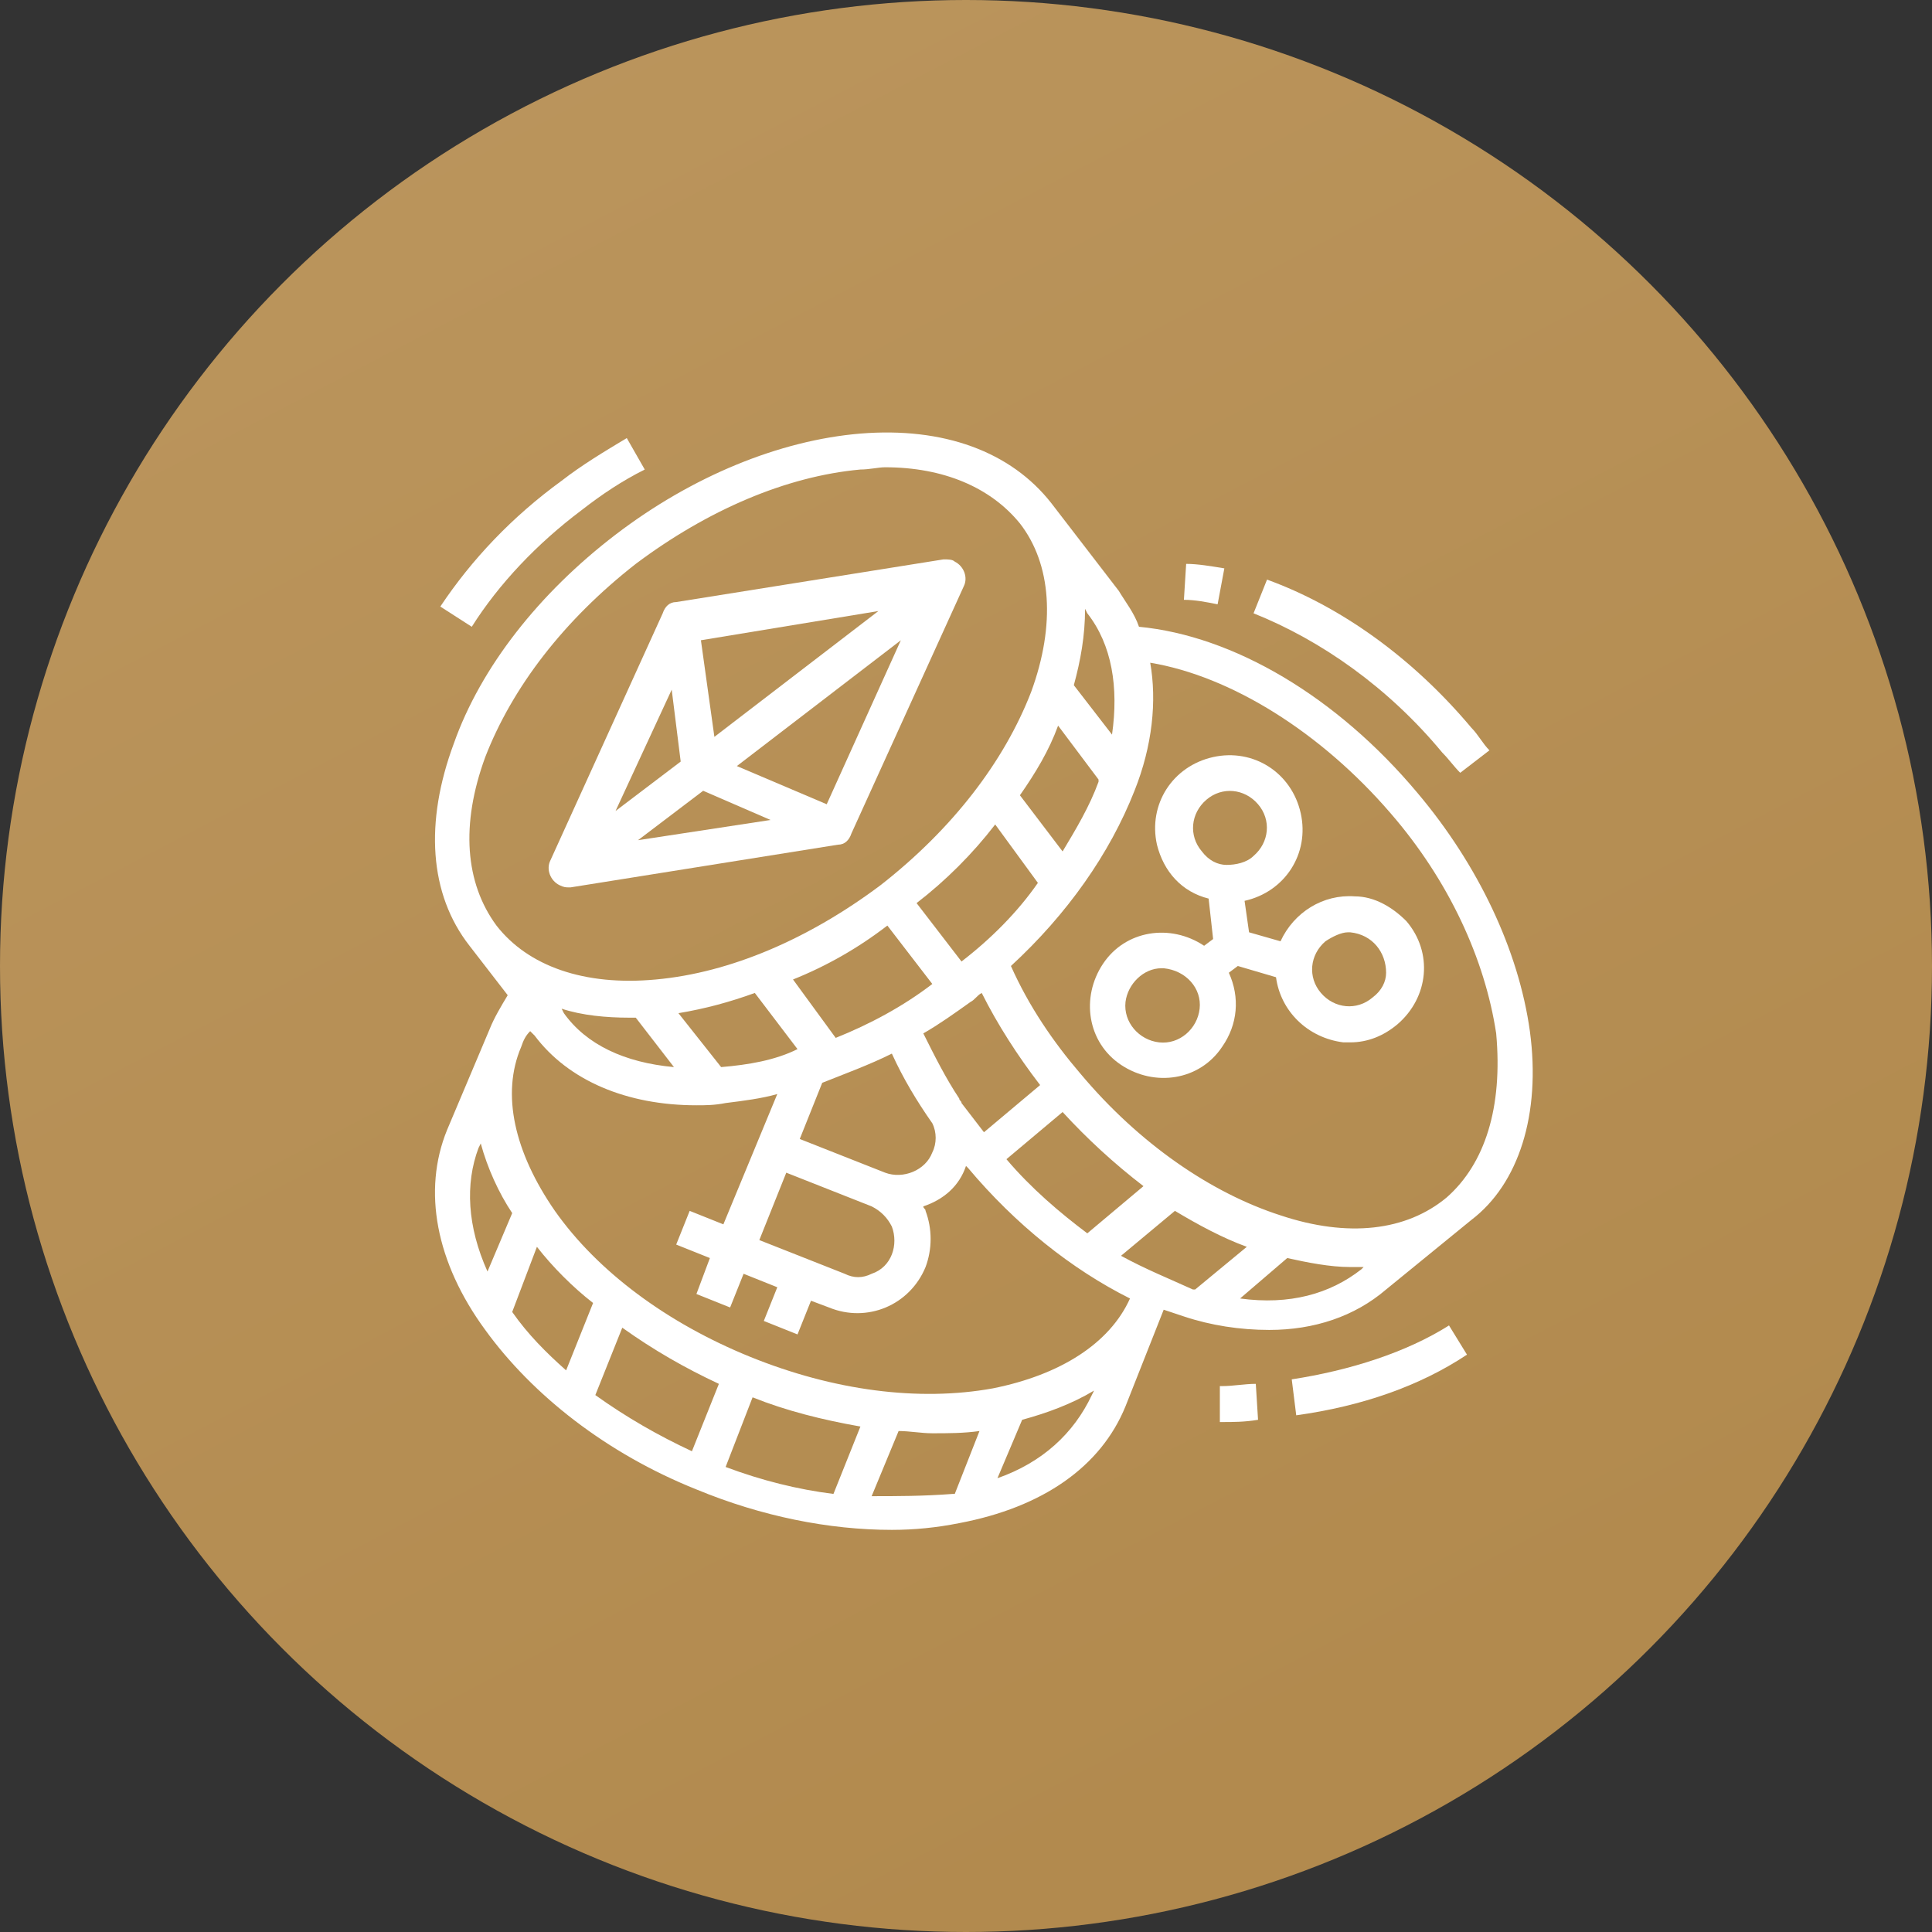 <?xml version="1.0" encoding="UTF-8"?>
<!-- Generator: Adobe Illustrator 21.0.0, SVG Export Plug-In . SVG Version: 6.00 Build 0)  -->
<svg xmlns="http://www.w3.org/2000/svg" xmlns:xlink="http://www.w3.org/1999/xlink" version="1.1" id="Layer_1" x="0px" y="0px" viewBox="0 0 86 86" style="enable-background:new 0 0 86 86;" xml:space="preserve">
<rect x="0" y="0" width="86" height="86" fill="#333333" stroke="none"/>
<style type="text/css">
	.st0{fill:url(#SVGID_1_);}
	.st1{fill:#FFFFFF;}
</style>
<linearGradient id="SVGID_1_" gradientUnits="userSpaceOnUse" x1="5.761" y1="116.46" x2="60.623" y2="11.184" gradientTransform="matrix(1 0 0 -1 0 88)">
	<stop offset="0" style="stop-color:#be9962"></stop>
	<stop offset="1" style="stop-color:#b28a4e"></stop>
</linearGradient>
<circle class="st0" cx="43" cy="43" r="43"></circle>
<path class="st1" d="M25.3,39.5c0,0,0.1,0,0.1,0l11.9-1.9c0.3,0,0.5-0.2,0.6-0.5l5-11c0.2-0.4,0-0.9-0.4-1.1  c-0.1-0.1-0.3-0.1-0.5-0.1l-11.9,1.9c-0.3,0-0.5,0.2-0.6,0.5l-5,11c-0.2,0.4,0,0.9,0.4,1.1C25.1,39.5,25.2,39.5,25.3,39.5z   M31.3,35.2l3,1.3l-5.9,0.9L31.3,35.2z M31.8,32.8l-0.6-4.3l7.9-1.3L31.8,32.8z M30.3,33.9l-2.9,2.2l2.5-5.4L30.3,33.9z M36.8,35.8  l-4-1.7l7.3-5.6L36.8,35.8z"></path>
<path class="st1" d="M25.9,22.7c0.9-0.7,1.8-1.3,2.8-1.8l-0.8-1.4c-1,0.6-2,1.2-2.9,1.9C22.8,23,21,24.9,19.6,27l1.4,0.9  C22.2,26,23.9,24.2,25.9,22.7z"></path>
<path class="st1" d="M68.1,45.9c-0.5-3.6-2.3-7.4-5-10.6c-3.6-4.3-8.2-7-12.4-7.4c-0.2-0.6-0.6-1.1-0.9-1.6l-3-3.9  c-1.8-2.3-4.8-3.4-8.5-3.1c-3.6,0.3-7.5,1.9-10.9,4.5c-3.4,2.6-6,5.9-7.2,9.3c-1.3,3.5-1.1,6.7,0.7,9l1.7,2.2  c-0.3,0.5-0.6,1-0.8,1.5l-1.9,4.5c-1.1,2.7-0.5,5.9,1.7,8.9c2.1,2.9,5.4,5.5,9.4,7.1c2.9,1.2,5.9,1.8,8.7,1.8c1,0,2-0.1,3-0.3  c3.7-0.7,6.3-2.5,7.4-5.2l1.7-4.3c0.3,0.1,0.6,0.2,0.9,0.3c1.2,0.4,2.5,0.6,3.8,0.6c2,0,3.8-0.6,5.2-1.8l3.8-3.1  C67.6,52.7,68.6,49.6,68.1,45.9z M44.8,51.6l2.5-2.1c1.1,1.2,2.3,2.3,3.6,3.3l-2.5,2.1C47.2,54,45.9,52.9,44.8,51.6z M43.8,50.4  c-0.3-0.4-0.7-0.9-1-1.3c0-0.1-0.1-0.1-0.1-0.2h0C42.1,48,41.6,47,41.1,46c0.7-0.4,1.4-0.9,2.1-1.4c0.2-0.1,0.3-0.3,0.5-0.4  c0.7,1.4,1.6,2.8,2.6,4.1L43.8,50.4z M41.5,51.3c-0.3,0.8-1.3,1.2-2.1,0.9l-3.8-1.5l1-2.5c1-0.4,2.1-0.8,3.1-1.3  c0.5,1.1,1.1,2.1,1.8,3.1C41.7,50.4,41.7,50.9,41.5,51.3z M39.7,54.6c0.3,0.8,0,1.8-0.9,2.1c-0.4,0.2-0.8,0.2-1.2,0l-3.8-1.5l1.2-3  l3.8,1.5C39.2,53.9,39.5,54.2,39.7,54.6z M28,45.3c0.1,0,0.2,0,0.3,0l1.7,2.2c-2.2-0.2-3.9-1-4.9-2.4l-0.1-0.2  C25.9,45.2,27,45.3,28,45.3z M32.1,47.5C32.1,47.5,32.1,47.5,32.1,47.5l-1.9-2.4c1.2-0.2,2.3-0.5,3.4-0.9l1.9,2.5  C34.5,47.2,33.3,47.4,32.1,47.5z M39.5,41.2l2,2.6c-1.3,1-2.8,1.8-4.3,2.4l-1.9-2.6C36.8,43,38.2,42.2,39.5,41.2z M42.8,42.8l-2-2.6  c1.3-1,2.5-2.2,3.5-3.5l1.9,2.6C45.3,40.6,44.1,41.8,42.8,42.8z M47.3,37.9l-1.9-2.5c0.7-1,1.3-2,1.7-3.1l1.8,2.4c0,0,0,0.1,0,0.1  C48.5,35.9,47.9,36.9,47.3,37.9z M49.5,32.7l-1.7-2.2c0.3-1.1,0.5-2.2,0.5-3.4l0.1,0.2C49.5,28.7,49.8,30.6,49.5,32.7z M21.6,33.7  c1.2-3.1,3.5-6.1,6.7-8.6c3.2-2.4,6.7-3.9,10-4.2c0.4,0,0.8-0.1,1.1-0.1c2.6,0,4.7,0.9,6,2.5c1.4,1.8,1.6,4.5,0.5,7.5  c-1.2,3.1-3.5,6.1-6.7,8.6c-3.2,2.4-6.7,3.9-10,4.2c-3.2,0.3-5.7-0.6-7.1-2.4C20.7,39.3,20.5,36.7,21.6,33.7z M23.8,46.1  c1.5,2,4.1,3.1,7.2,3.1c0.4,0,0.8,0,1.3-0.1c0.8-0.1,1.6-0.2,2.3-0.4l-2.4,5.8l-1.5-0.6l-0.6,1.5l1.5,0.6L31,57.6l1.5,0.6l0.6-1.5  l1.5,0.6L34,58.8l1.5,0.6l0.6-1.5l0.8,0.3c1.7,0.7,3.6-0.1,4.3-1.8c0.3-0.8,0.3-1.7,0-2.5c0-0.1-0.1-0.1-0.1-0.2  c0.9-0.3,1.6-0.9,1.9-1.8c0,0,0.1,0.1,0.1,0.1c2.1,2.5,4.6,4.5,7.2,5.8c-0.9,2-3.1,3.4-6.1,4c-3.3,0.6-7.1,0.1-10.8-1.4  c-3.7-1.5-6.8-3.8-8.7-6.5c-1.8-2.6-2.4-5.2-1.5-7.3c0.1-0.3,0.2-0.5,0.4-0.7L23.8,46.1z M32,61.6l-1.2,3c-1.5-0.7-2.9-1.5-4.3-2.5  l1.2-3C29.1,60.1,30.5,60.9,32,61.6z M33.5,62.2c1.5,0.6,3.1,1,4.8,1.3l-1.2,3c-1.6-0.2-3.2-0.6-4.8-1.2L33.5,62.2z M21.3,51.1  l0.1-0.2c0.3,1.1,0.8,2.2,1.4,3.1l-1.1,2.6C20.8,54.6,20.7,52.7,21.3,51.1z M22.8,58.4C22.8,58.4,22.8,58.3,22.8,58.4l1.1-2.9  c0.7,0.9,1.6,1.8,2.5,2.5L25.2,61C24.3,60.2,23.5,59.4,22.8,58.4z M38.8,66.6l1.2-2.9c0.5,0,1,0.1,1.5,0.1c0.7,0,1.4,0,2.1-0.1  l-1.1,2.8c0,0-0.1,0-0.1,0C41.1,66.6,39.9,66.6,38.8,66.6z M44.4,65.8l1.1-2.6c1.1-0.3,2.2-0.7,3.2-1.3l-0.1,0.2  C47.8,63.8,46.4,65.1,44.4,65.8z M49.9,55.9l2.4-2c1,0.6,2.1,1.2,3.2,1.6l-2.3,1.9c0,0-0.1,0-0.1,0C52,56.9,51,56.5,49.9,55.9z   M60.6,56.5c-1.4,1.1-3.2,1.6-5.4,1.3l2.1-1.8c0.9,0.2,1.9,0.4,2.8,0.4c0.2,0,0.4,0,0.6,0L60.6,56.5z M64.4,53.3  c-1.8,1.5-4.4,1.8-7.4,0.8c-3.1-1-6.3-3.2-8.9-6.3c-1.2-1.4-2.3-3-3.1-4.8c2.5-2.3,4.4-5,5.5-7.8c0.8-2,1-4,0.7-5.7  c3.6,0.6,7.6,3.1,10.7,6.7c2.6,3,4.2,6.5,4.7,9.8C66.9,49.3,66.1,51.8,64.4,53.3z"></path>
<path class="st1" d="M60.3,39.9c-1.4-0.1-2.7,0.7-3.3,2l-1.4-0.4l-0.2-1.4c1.8-0.4,2.9-2.1,2.5-3.9c-0.4-1.8-2.1-2.9-3.9-2.5  c-1.8,0.4-2.9,2.1-2.5,3.9c0.3,1.2,1.1,2.1,2.3,2.4l0.2,1.8l-0.4,0.3c-1.5-1-3.5-0.7-4.5,0.8c-1,1.5-0.7,3.5,0.8,4.5  c1.5,1,3.5,0.7,4.5-0.8c0.7-1,0.8-2.2,0.3-3.3l0.4-0.3l1.7,0.5c0.2,1.5,1.4,2.7,3,2.9c0.1,0,0.2,0,0.3,0c0.8,0,1.5-0.3,2.1-0.8  c1.4-1.2,1.6-3.2,0.4-4.6C62,40.4,61.2,39.9,60.3,39.9z M53.5,37.9c-0.6-0.7-0.5-1.7,0.2-2.3c0.7-0.6,1.7-0.5,2.3,0.2  c0.6,0.7,0.5,1.7-0.2,2.3c-0.3,0.3-0.8,0.4-1.2,0.4C54.2,38.5,53.8,38.3,53.5,37.9z M53.4,44.9c-0.1,0.9-0.9,1.6-1.8,1.5  c-0.9-0.1-1.6-0.9-1.5-1.8c0.1-0.8,0.8-1.5,1.6-1.5c0.1,0,0.1,0,0.1,0C52.8,43.2,53.5,44,53.4,44.9z M61.7,43.3  c0,0.4-0.2,0.8-0.6,1.1c-0.7,0.6-1.7,0.5-2.3-0.2c-0.6-0.7-0.5-1.7,0.2-2.3c0.3-0.2,0.7-0.4,1-0.4c0.1,0,0.1,0,0.1,0  C61.1,41.6,61.7,42.4,61.7,43.3z"></path>
<path class="st1" d="M64.2,33.5c0.3,0.3,0.5,0.6,0.8,0.9l1.3-1c-0.3-0.3-0.5-0.7-0.8-1c-2.6-3.1-5.8-5.4-9.1-6.6l-0.6,1.5  C58.8,28.5,61.8,30.6,64.2,33.5z"></path>
<path class="st1" d="M54.5,25.3c-0.6-0.1-1.2-0.2-1.7-0.2l-0.1,1.6c0.5,0,1,0.1,1.5,0.2L54.5,25.3z"></path>
<path class="st1" d="M54.4,61.7h-0.1l0,1.6h0.1c0.5,0,1,0,1.6-0.1l-0.1-1.6C55.4,61.6,54.9,61.7,54.4,61.7z"></path>
<path class="st1" d="M57.5,61.4l0.2,1.6c2.9-0.4,5.5-1.3,7.6-2.7L64.5,59C62.6,60.2,60.1,61,57.5,61.4z"></path>
</svg>
